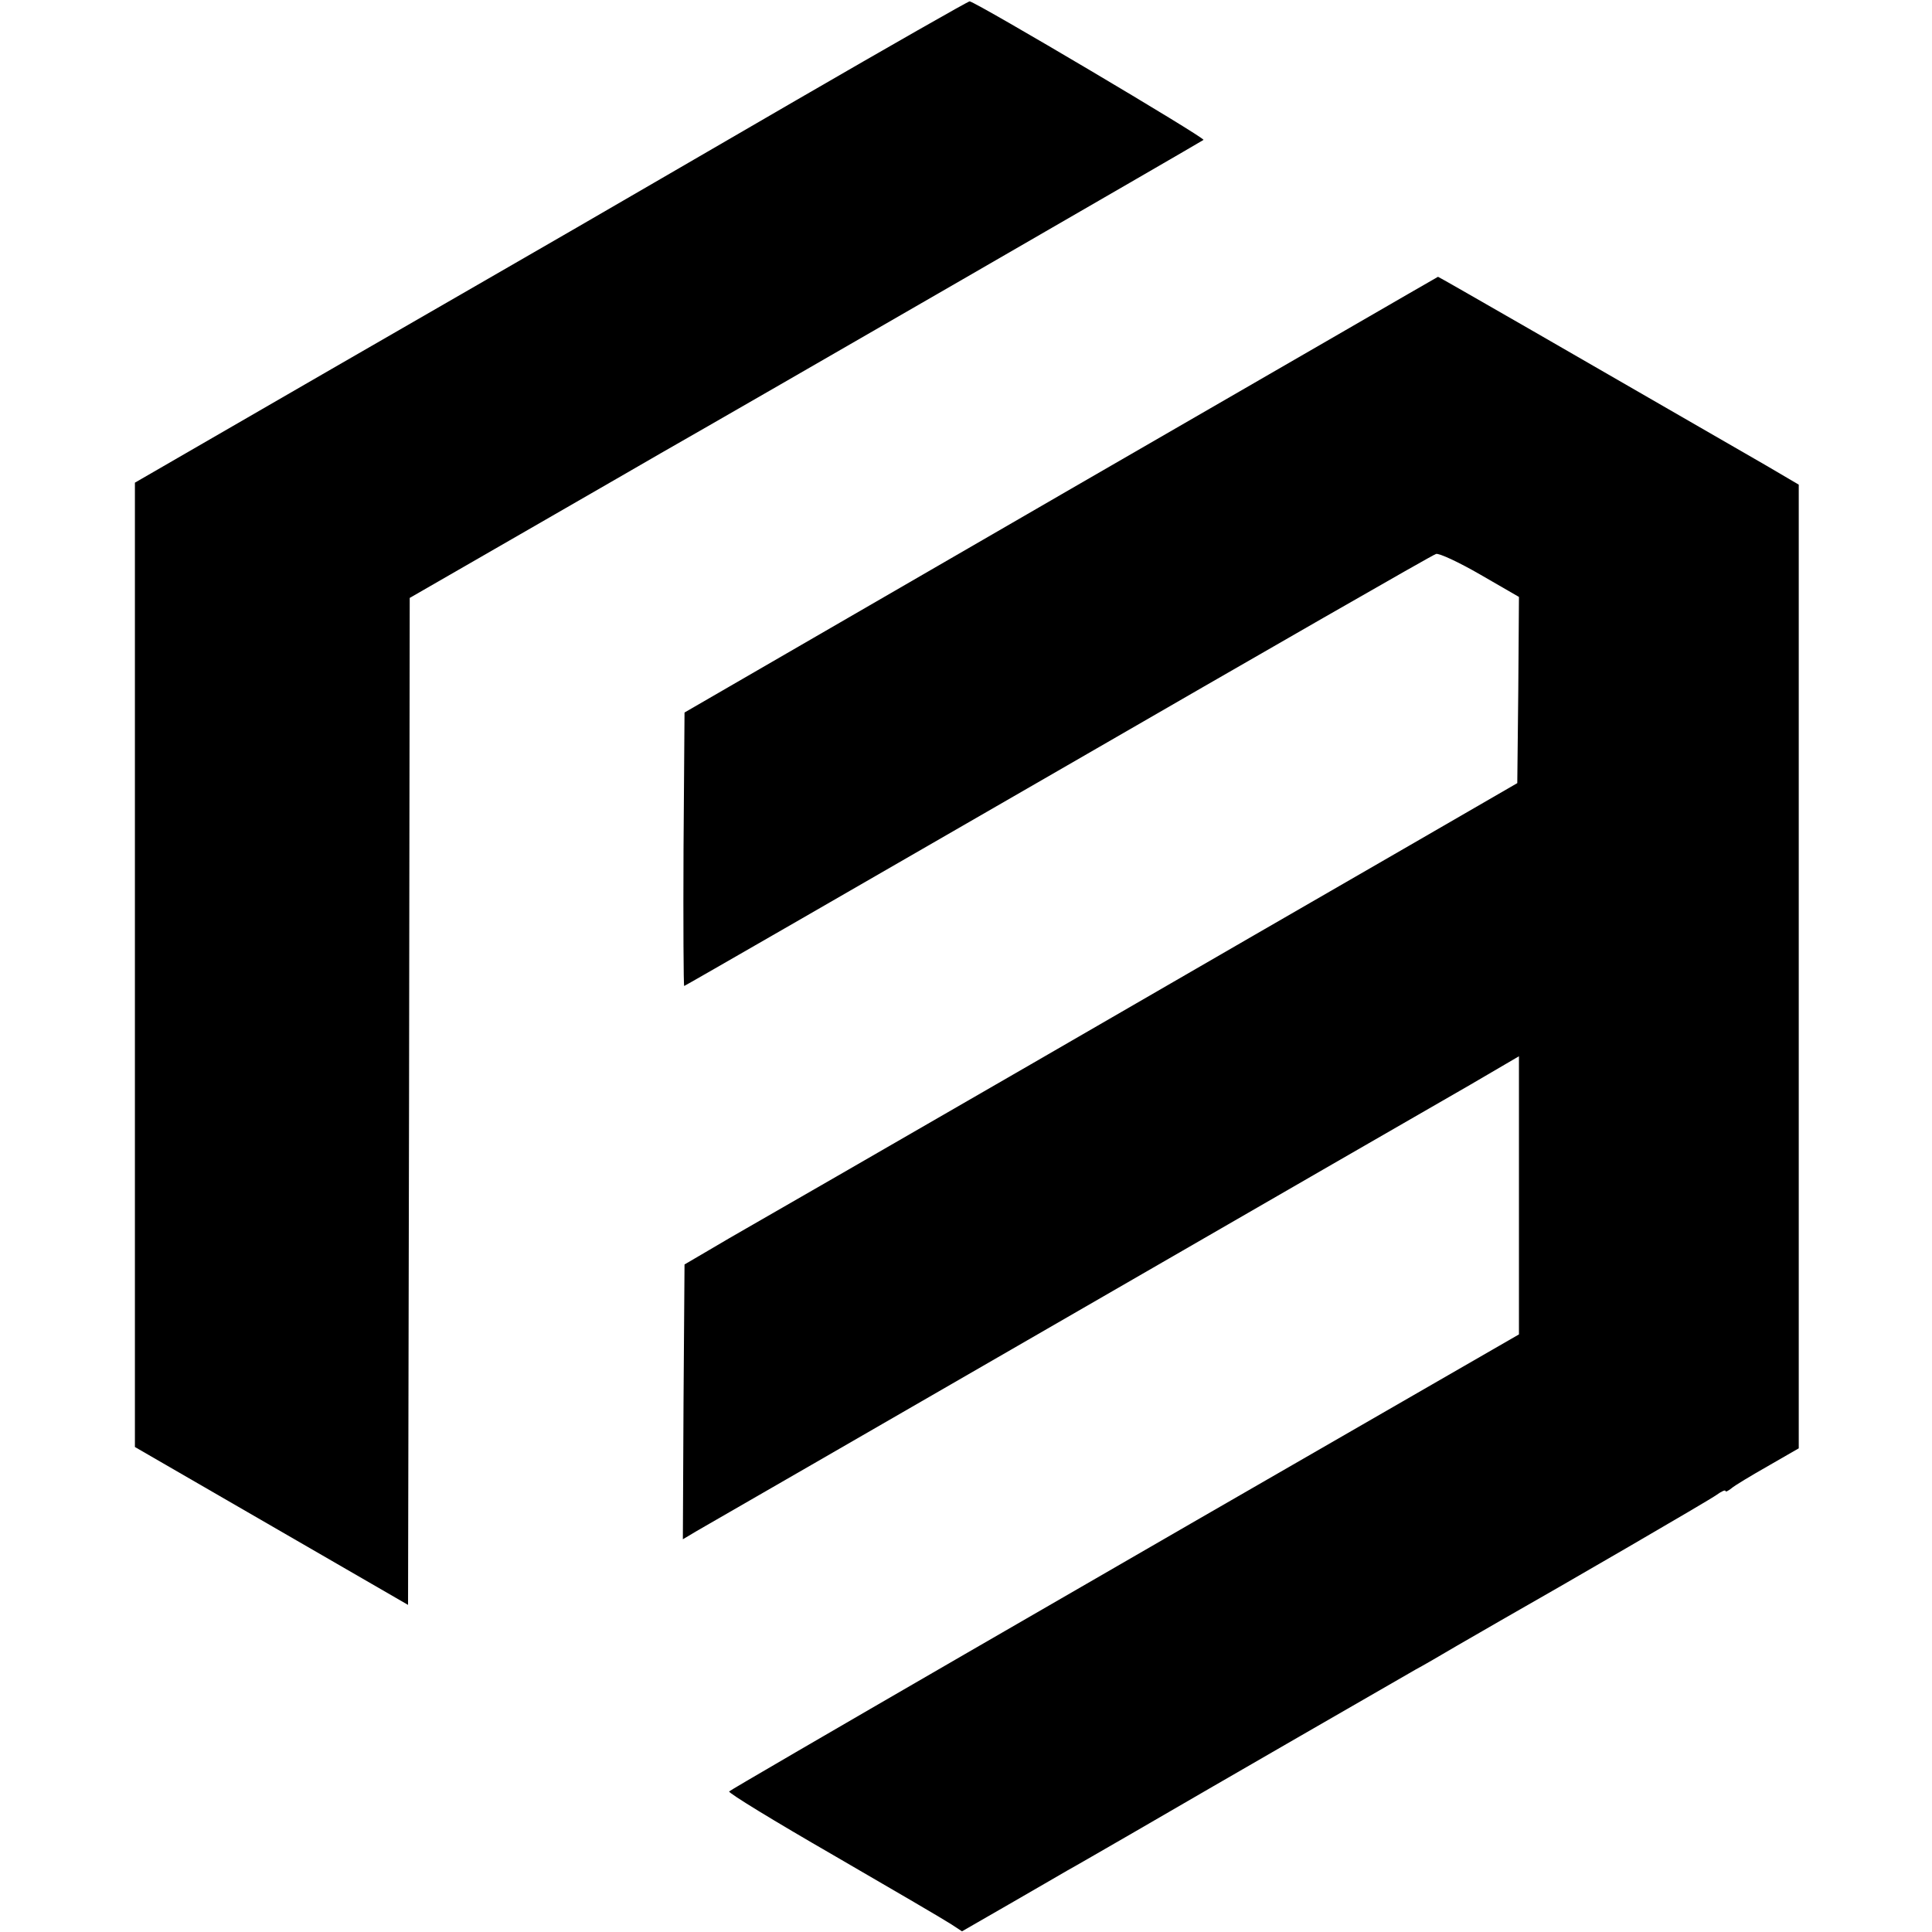<?xml version="1.0" standalone="no"?>
<!DOCTYPE svg PUBLIC "-//W3C//DTD SVG 20010904//EN"
 "http://www.w3.org/TR/2001/REC-SVG-20010904/DTD/svg10.dtd">
<svg version="1.0" xmlns="http://www.w3.org/2000/svg"
 width="580pt" height="580pt" viewBox="0 0 580 580"
 preserveAspectRatio="xMidYMid meet">
<g transform="translate(0,580) scale(0.1,-0.1)"
fill="#000000" stroke="none">
<path d="M2390 5499 c-283 -164 -580 -337 -660 -383 -80 -46 -410 -237 -735
-424 l-590 -341 0 -1448 0 -1447 410 -237 410 -237 3 1512 2 1511 356 205
c196 113 375 216 397 229 251 143 1624 936 1630 941 6 6 -676 410 -702 416 -3
1 -238 -133 -521 -297z"/>
<path d="M3185 4315 l-1130 -654 -3 -410 c-1 -226 0 -411 2 -411 2 0 507 291
1122 646 616 356 1126 649 1135 651 9 3 69 -25 133 -62 l116 -67 -2 -280 -3
-279 -325 -188 c-179 -103 -689 -398 -1135 -656 -445 -257 -830 -479 -855
-493 -25 -14 -76 -44 -115 -67 l-70 -41 -3 -412 -2 -413 42 25 c183 105 1698
980 1908 1101 146 84 331 191 413 238 l147 86 0 -417 0 -418 -262 -151 c-931
-536 -2103 -1214 -2109 -1221 -4 -4 137 -90 314 -192 176 -102 335 -195 353
-207 l32 -21 139 80 c76 44 156 90 178 103 22 12 110 63 195 112 289 168 770
445 850 491 19 10 76 43 125 72 50 29 108 62 130 75 185 105 626 361 648 377
15 11 27 16 27 12 0 -4 8 0 18 8 9 8 59 38 110 67 l92 53 0 1446 0 1447 -97
57 c-561 324 -985 568 -986 567 -1 0 -510 -295 -1132 -654z"/>
</g>
</svg>
